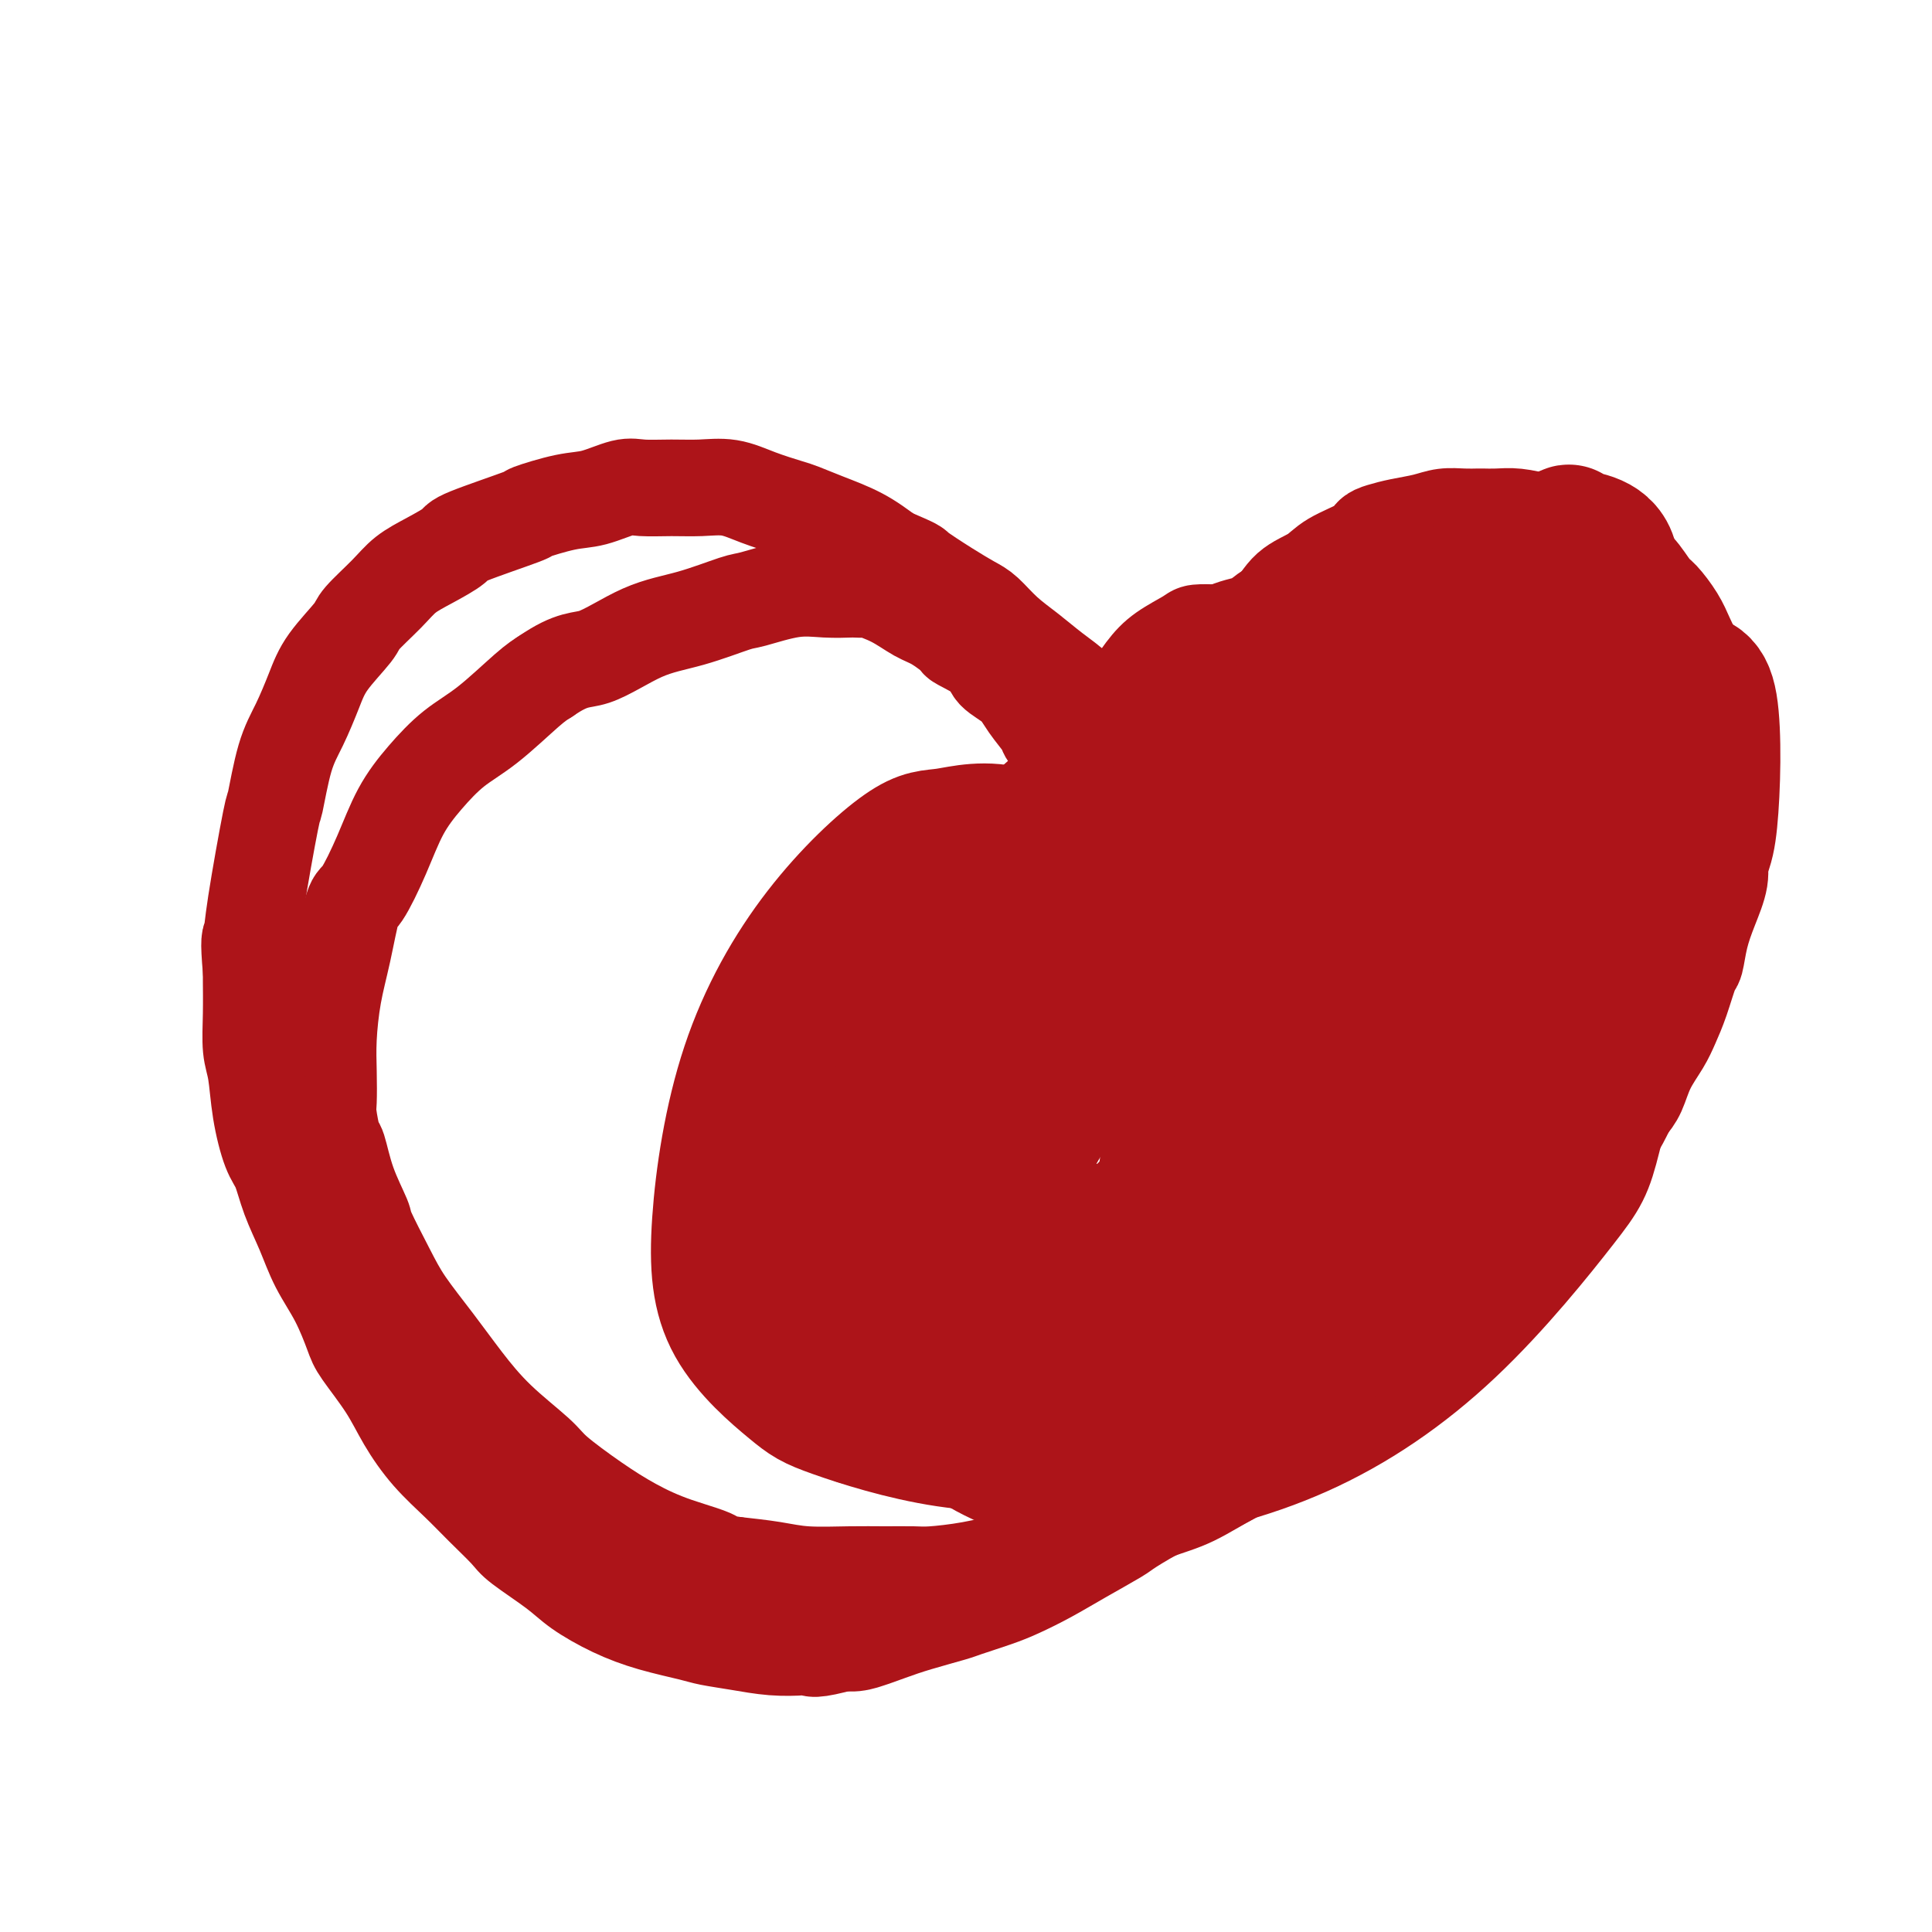 <svg viewBox='0 0 400 400' version='1.1' xmlns='http://www.w3.org/2000/svg' xmlns:xlink='http://www.w3.org/1999/xlink'><g fill='none' stroke='#AD1419' stroke-width='20' stroke-linecap='round' stroke-linejoin='round'><path d='M225,161c0.013,-0.055 0.026,-0.109 0,0c-0.026,0.109 -0.089,0.382 0,0c0.089,-0.382 0.332,-1.417 1,-3c0.668,-1.583 1.762,-3.713 3,-6c1.238,-2.287 2.620,-4.732 4,-7c1.380,-2.268 2.760,-4.359 4,-6c1.240,-1.641 2.342,-2.832 4,-4c1.658,-1.168 3.874,-2.314 5,-3c1.126,-0.686 1.162,-0.911 2,-1c0.838,-0.089 2.479,-0.041 4,0c1.521,0.041 2.921,0.076 5,0c2.079,-0.076 4.837,-0.263 8,0c3.163,0.263 6.732,0.975 10,2c3.268,1.025 6.237,2.362 8,3c1.763,0.638 2.322,0.577 4,1c1.678,0.423 4.474,1.331 6,2c1.526,0.669 1.780,1.100 3,2c1.220,0.900 3.405,2.268 5,4c1.595,1.732 2.601,3.826 4,6c1.399,2.174 3.192,4.428 4,6c0.808,1.572 0.632,2.464 1,4c0.368,1.536 1.279,3.718 2,6c0.721,2.282 1.252,4.665 2,7c0.748,2.335 1.714,4.623 2,8c0.286,3.377 -0.108,7.843 0,10c0.108,2.157 0.720,2.006 1,4c0.280,1.994 0.230,6.132 0,9c-0.230,2.868 -0.639,4.464 -1,7c-0.361,2.536 -0.675,6.010 -1,9c-0.325,2.990 -0.663,5.495 -1,8'/><path d='M314,229c-0.407,8.644 -0.425,6.755 -1,7c-0.575,0.245 -1.705,2.626 -2,4c-0.295,1.374 0.247,1.741 0,3c-0.247,1.259 -1.283,3.408 -2,5c-0.717,1.592 -1.116,2.625 -2,4c-0.884,1.375 -2.253,3.090 -3,5c-0.747,1.910 -0.873,4.015 -2,6c-1.127,1.985 -3.255,3.850 -4,5c-0.745,1.150 -0.109,1.583 -1,3c-0.891,1.417 -3.311,3.816 -5,6c-1.689,2.184 -2.648,4.151 -4,6c-1.352,1.849 -3.097,3.579 -5,5c-1.903,1.421 -3.965,2.531 -6,4c-2.035,1.469 -4.044,3.296 -5,4c-0.956,0.704 -0.858,0.284 -2,1c-1.142,0.716 -3.522,2.570 -6,4c-2.478,1.430 -5.054,2.438 -8,4c-2.946,1.562 -6.262,3.678 -9,5c-2.738,1.322 -4.896,1.848 -8,3c-3.104,1.152 -7.152,2.928 -9,4c-1.848,1.072 -1.496,1.440 -3,2c-1.504,0.560 -4.865,1.313 -8,2c-3.135,0.687 -6.045,1.309 -9,2c-2.955,0.691 -5.956,1.453 -9,2c-3.044,0.547 -6.133,0.879 -8,1c-1.867,0.121 -2.513,0.029 -4,0c-1.487,-0.029 -3.816,0.003 -6,0c-2.184,-0.003 -4.225,-0.042 -7,0c-2.775,0.042 -6.286,0.165 -9,0c-2.714,-0.165 -4.633,-0.619 -7,-1c-2.367,-0.381 -5.184,-0.691 -8,-1'/><path d='M152,324c-8.121,-0.249 -3.923,-0.370 -4,-1c-0.077,-0.630 -4.428,-1.768 -8,-3c-3.572,-1.232 -6.365,-2.556 -9,-4c-2.635,-1.444 -5.113,-3.006 -8,-5c-2.887,-1.994 -6.185,-4.421 -8,-6c-1.815,-1.579 -2.148,-2.311 -4,-4c-1.852,-1.689 -5.221,-4.334 -8,-7c-2.779,-2.666 -4.966,-5.352 -7,-8c-2.034,-2.648 -3.916,-5.258 -6,-8c-2.084,-2.742 -4.372,-5.616 -6,-8c-1.628,-2.384 -2.597,-4.279 -4,-7c-1.403,-2.721 -3.240,-6.269 -4,-8c-0.760,-1.731 -0.442,-1.644 -1,-3c-0.558,-1.356 -1.992,-4.156 -3,-7c-1.008,-2.844 -1.590,-5.732 -2,-7c-0.410,-1.268 -0.646,-0.915 -1,-2c-0.354,-1.085 -0.825,-3.606 -1,-5c-0.175,-1.394 -0.055,-1.659 0,-3c0.055,-1.341 0.046,-3.757 0,-6c-0.046,-2.243 -0.127,-4.311 0,-7c0.127,-2.689 0.463,-5.997 1,-9c0.537,-3.003 1.276,-5.701 2,-9c0.724,-3.299 1.434,-7.199 2,-9c0.566,-1.801 0.988,-1.503 2,-3c1.012,-1.497 2.612,-4.788 4,-8c1.388,-3.212 2.563,-6.345 4,-9c1.437,-2.655 3.136,-4.833 5,-7c1.864,-2.167 3.891,-4.323 6,-6c2.109,-1.677 4.299,-2.875 7,-5c2.701,-2.125 5.915,-5.179 8,-7c2.085,-1.821 3.043,-2.411 4,-3'/><path d='M113,140c5.652,-3.888 7.281,-3.106 10,-4c2.719,-0.894 6.529,-3.462 10,-5c3.471,-1.538 6.605,-2.044 10,-3c3.395,-0.956 7.053,-2.361 9,-3c1.947,-0.639 2.182,-0.511 4,-1c1.818,-0.489 5.217,-1.595 8,-2c2.783,-0.405 4.949,-0.108 7,0c2.051,0.108 3.985,0.028 5,0c1.015,-0.028 1.110,-0.003 1,0c-0.110,0.003 -0.424,-0.017 0,0c0.424,0.017 1.585,0.072 2,0c0.415,-0.072 0.084,-0.271 1,0c0.916,0.271 3.078,1.013 5,2c1.922,0.987 3.605,2.221 5,3c1.395,0.779 2.504,1.104 4,2c1.496,0.896 3.380,2.364 4,3c0.620,0.636 -0.025,0.441 1,1c1.025,0.559 3.721,1.872 5,3c1.279,1.128 1.140,2.070 2,3c0.860,0.930 2.720,1.848 4,3c1.280,1.152 1.982,2.538 3,4c1.018,1.462 2.352,3.001 3,4c0.648,0.999 0.608,1.459 1,2c0.392,0.541 1.215,1.164 2,2c0.785,0.836 1.531,1.884 2,3c0.469,1.116 0.662,2.299 1,3c0.338,0.701 0.822,0.919 1,1c0.178,0.081 0.051,0.023 0,0c-0.051,-0.023 -0.025,-0.012 0,0'/><path d='M218,171c0.000,0.000 0.000,0.000 0,0c-0.000,-0.000 -0.001,-0.000 0,0c0.001,0.000 0.004,0.001 0,0c-0.004,-0.001 -0.015,-0.003 0,0c0.015,0.003 0.056,0.011 0,0c-0.056,-0.011 -0.209,-0.041 0,-1c0.209,-0.959 0.782,-2.846 2,-5c1.218,-2.154 3.083,-4.575 5,-7c1.917,-2.425 3.886,-4.853 5,-6c1.114,-1.147 1.373,-1.014 2,-2c0.627,-0.986 1.621,-3.090 3,-5c1.379,-1.910 3.143,-3.627 5,-5c1.857,-1.373 3.808,-2.403 6,-4c2.192,-1.597 4.626,-3.762 7,-5c2.374,-1.238 4.687,-1.551 6,-2c1.313,-0.449 1.627,-1.034 3,-2c1.373,-0.966 3.805,-2.311 6,-3c2.195,-0.689 4.154,-0.720 6,-1c1.846,-0.280 3.580,-0.808 5,-1c1.420,-0.192 2.528,-0.046 4,0c1.472,0.046 3.310,-0.006 4,0c0.690,0.006 0.232,0.070 1,0c0.768,-0.070 2.762,-0.273 4,0c1.238,0.273 1.720,1.022 3,2c1.280,0.978 3.358,2.187 5,3c1.642,0.813 2.849,1.232 4,2c1.151,0.768 2.247,1.886 3,3c0.753,1.114 1.164,2.223 2,3c0.836,0.777 2.096,1.222 3,2c0.904,0.778 1.452,1.889 2,3'/><path d='M314,140c4.009,3.502 3.031,3.258 3,4c-0.031,0.742 0.885,2.470 2,4c1.115,1.530 2.427,2.862 3,4c0.573,1.138 0.405,2.083 1,3c0.595,0.917 1.953,1.805 3,4c1.047,2.195 1.783,5.698 2,7c0.217,1.302 -0.087,0.403 0,1c0.087,0.597 0.563,2.690 1,4c0.437,1.310 0.835,1.837 1,3c0.165,1.163 0.097,2.963 0,4c-0.097,1.037 -0.222,1.312 0,2c0.222,0.688 0.792,1.790 1,3c0.208,1.210 0.053,2.529 0,4c-0.053,1.471 -0.003,3.095 0,4c0.003,0.905 -0.041,1.091 0,2c0.041,0.909 0.166,2.542 0,4c-0.166,1.458 -0.622,2.741 -1,4c-0.378,1.259 -0.678,2.495 -1,4c-0.322,1.505 -0.667,3.281 -1,5c-0.333,1.719 -0.653,3.383 -1,5c-0.347,1.617 -0.722,3.188 -1,4c-0.278,0.812 -0.461,0.865 -1,2c-0.539,1.135 -1.436,3.352 -2,5c-0.564,1.648 -0.794,2.729 -1,4c-0.206,1.271 -0.387,2.733 -1,4c-0.613,1.267 -1.660,2.338 -2,3c-0.340,0.662 0.025,0.915 0,2c-0.025,1.085 -0.440,3.002 -1,4c-0.560,0.998 -1.266,1.076 -2,2c-0.734,0.924 -1.495,2.692 -2,4c-0.505,1.308 -0.752,2.154 -1,3'/><path d='M313,252c-3.060,8.969 -1.711,3.891 -2,3c-0.289,-0.891 -2.215,2.406 -3,4c-0.785,1.594 -0.428,1.486 -1,2c-0.572,0.514 -2.074,1.651 -3,3c-0.926,1.349 -1.275,2.910 -2,4c-0.725,1.090 -1.824,1.708 -3,3c-1.176,1.292 -2.427,3.259 -3,4c-0.573,0.741 -0.466,0.258 -1,1c-0.534,0.742 -1.708,2.709 -3,4c-1.292,1.291 -2.701,1.905 -4,3c-1.299,1.095 -2.487,2.669 -4,4c-1.513,1.331 -3.352,2.417 -4,3c-0.648,0.583 -0.105,0.661 -2,2c-1.895,1.339 -6.228,3.937 -8,5c-1.772,1.063 -0.985,0.590 -2,1c-1.015,0.410 -3.834,1.703 -6,3c-2.166,1.297 -3.679,2.597 -6,4c-2.321,1.403 -5.452,2.910 -8,4c-2.548,1.090 -4.514,1.765 -7,3c-2.486,1.235 -5.490,3.031 -7,4c-1.510,0.969 -1.524,1.113 -3,2c-1.476,0.887 -4.413,2.518 -7,4c-2.587,1.482 -4.824,2.816 -7,4c-2.176,1.184 -4.289,2.218 -6,3c-1.711,0.782 -3.018,1.311 -5,2c-1.982,0.689 -4.638,1.537 -6,2c-1.362,0.463 -1.428,0.541 -3,1c-1.572,0.459 -4.648,1.298 -7,2c-2.352,0.702 -3.979,1.266 -6,2c-2.021,0.734 -4.434,1.638 -6,2c-1.566,0.362 -2.283,0.181 -3,0'/><path d='M175,340c-7.107,1.932 -6.873,1.261 -7,1c-0.127,-0.261 -0.613,-0.111 -2,0c-1.387,0.111 -3.674,0.182 -6,0c-2.326,-0.182 -4.692,-0.617 -7,-1c-2.308,-0.383 -4.557,-0.714 -6,-1c-1.443,-0.286 -2.080,-0.528 -4,-1c-1.920,-0.472 -5.124,-1.173 -8,-2c-2.876,-0.827 -5.426,-1.780 -8,-3c-2.574,-1.220 -5.174,-2.706 -7,-4c-1.826,-1.294 -2.878,-2.396 -5,-4c-2.122,-1.604 -5.315,-3.711 -7,-5c-1.685,-1.289 -1.861,-1.760 -3,-3c-1.139,-1.240 -3.240,-3.249 -5,-5c-1.760,-1.751 -3.179,-3.246 -5,-5c-1.821,-1.754 -4.045,-3.768 -6,-6c-1.955,-2.232 -3.642,-4.682 -5,-7c-1.358,-2.318 -2.387,-4.505 -4,-7c-1.613,-2.495 -3.810,-5.298 -5,-7c-1.190,-1.702 -1.372,-2.301 -2,-4c-0.628,-1.699 -1.701,-4.496 -3,-7c-1.299,-2.504 -2.823,-4.715 -4,-7c-1.177,-2.285 -2.007,-4.646 -3,-7c-0.993,-2.354 -2.150,-4.702 -3,-7c-0.850,-2.298 -1.394,-4.545 -2,-6c-0.606,-1.455 -1.273,-2.119 -2,-4c-0.727,-1.881 -1.515,-4.980 -2,-8c-0.485,-3.020 -0.666,-5.961 -1,-8c-0.334,-2.039 -0.822,-3.175 -1,-5c-0.178,-1.825 -0.048,-4.337 0,-7c0.048,-2.663 0.014,-5.475 0,-7c-0.014,-1.525 -0.007,-1.762 0,-2'/><path d='M52,201c-0.633,-7.152 -0.217,-6.533 0,-7c0.217,-0.467 0.235,-2.019 1,-7c0.765,-4.981 2.277,-13.391 3,-17c0.723,-3.609 0.655,-2.416 1,-4c0.345,-1.584 1.101,-5.944 2,-9c0.899,-3.056 1.939,-4.808 3,-7c1.061,-2.192 2.142,-4.823 3,-7c0.858,-2.177 1.491,-3.899 3,-6c1.509,-2.101 3.893,-4.582 5,-6c1.107,-1.418 0.939,-1.774 2,-3c1.061,-1.226 3.353,-3.323 5,-5c1.647,-1.677 2.650,-2.933 4,-4c1.350,-1.067 3.046,-1.944 5,-3c1.954,-1.056 4.167,-2.290 5,-3c0.833,-0.710 0.285,-0.896 3,-2c2.715,-1.104 8.691,-3.126 11,-4c2.309,-0.874 0.951,-0.598 2,-1c1.049,-0.402 4.505,-1.481 7,-2c2.495,-0.519 4.027,-0.478 6,-1c1.973,-0.522 4.385,-1.605 6,-2c1.615,-0.395 2.432,-0.100 4,0c1.568,0.100 3.887,0.006 6,0c2.113,-0.006 4.020,0.078 6,0c1.980,-0.078 4.032,-0.317 6,0c1.968,0.317 3.852,1.189 6,2c2.148,0.811 4.562,1.560 6,2c1.438,0.440 1.901,0.572 3,1c1.099,0.428 2.834,1.154 5,2c2.166,0.846 4.762,1.813 7,3c2.238,1.187 4.119,2.593 6,4'/><path d='M184,115c6.172,2.646 5.101,2.262 6,3c0.899,0.738 3.769,2.598 6,4c2.231,1.402 3.824,2.345 5,3c1.176,0.655 1.935,1.020 3,2c1.065,0.980 2.437,2.574 4,4c1.563,1.426 3.319,2.685 5,4c1.681,1.315 3.287,2.686 5,4c1.713,1.314 3.533,2.571 5,4c1.467,1.429 2.581,3.030 3,4c0.419,0.970 0.144,1.309 1,2c0.856,0.691 2.845,1.733 4,3c1.155,1.267 1.476,2.760 2,4c0.524,1.240 1.251,2.226 2,3c0.749,0.774 1.521,1.335 2,2c0.479,0.665 0.664,1.432 1,2c0.336,0.568 0.822,0.936 1,1c0.178,0.064 0.048,-0.175 0,0c-0.048,0.175 -0.014,0.764 0,1c0.014,0.236 0.007,0.118 0,0'/><path d='M234,174c-0.001,-0.003 -0.002,-0.006 0,0c0.002,0.006 0.008,0.021 0,0c-0.008,-0.021 -0.030,-0.077 0,0c0.030,0.077 0.110,0.287 0,0c-0.110,-0.287 -0.411,-1.072 0,-3c0.411,-1.928 1.533,-5.000 2,-7c0.467,-2.000 0.278,-2.928 1,-5c0.722,-2.072 2.354,-5.288 4,-8c1.646,-2.712 3.304,-4.919 5,-7c1.696,-2.081 3.428,-4.034 5,-6c1.572,-1.966 2.984,-3.943 4,-5c1.016,-1.057 1.637,-1.192 3,-2c1.363,-0.808 3.468,-2.289 5,-4c1.532,-1.711 2.490,-3.652 4,-5c1.510,-1.348 3.572,-2.101 5,-3c1.428,-0.899 2.222,-1.943 4,-3c1.778,-1.057 4.541,-2.128 6,-3c1.459,-0.872 1.614,-1.544 2,-2c0.386,-0.456 1.001,-0.697 2,-1c0.999,-0.303 2.380,-0.670 4,-1c1.620,-0.330 3.479,-0.624 5,-1c1.521,-0.376 2.703,-0.832 4,-1c1.297,-0.168 2.708,-0.046 4,0c1.292,0.046 2.463,0.015 3,0c0.537,-0.015 0.439,-0.015 1,0c0.561,0.015 1.779,0.045 3,0c1.221,-0.045 2.444,-0.166 4,0c1.556,0.166 3.445,0.619 5,1c1.555,0.381 2.778,0.691 4,1'/><path d='M323,109c5.370,0.130 2.295,0.455 2,1c-0.295,0.545 2.190,1.309 4,2c1.810,0.691 2.945,1.310 4,2c1.055,0.690 2.030,1.451 3,2c0.970,0.549 1.937,0.887 3,2c1.063,1.113 2.224,3.000 3,4c0.776,1.000 1.168,1.113 2,2c0.832,0.887 2.106,2.549 3,4c0.894,1.451 1.410,2.690 2,4c0.590,1.310 1.253,2.690 2,4c0.747,1.310 1.576,2.549 2,4c0.424,1.451 0.443,3.115 1,5c0.557,1.885 1.652,3.992 2,5c0.348,1.008 -0.050,0.917 0,2c0.050,1.083 0.547,3.340 1,5c0.453,1.660 0.863,2.723 1,4c0.137,1.277 -0.000,2.769 0,4c0.000,1.231 0.138,2.200 0,3c-0.138,0.800 -0.551,1.430 -1,3c-0.449,1.570 -0.932,4.081 -1,6c-0.068,1.919 0.281,3.245 0,5c-0.281,1.755 -1.191,3.939 -2,6c-0.809,2.061 -1.515,4.000 -2,6c-0.485,2.000 -0.748,4.060 -1,5c-0.252,0.940 -0.494,0.760 -1,2c-0.506,1.240 -1.276,3.900 -2,6c-0.724,2.100 -1.401,3.640 -2,5c-0.599,1.360 -1.119,2.540 -2,4c-0.881,1.460 -2.122,3.201 -3,5c-0.878,1.799 -1.394,3.657 -2,5c-0.606,1.343 -1.303,2.172 -2,3'/><path d='M337,229c-2.667,5.470 -2.335,4.144 -3,5c-0.665,0.856 -2.326,3.892 -4,6c-1.674,2.108 -3.362,3.287 -5,5c-1.638,1.713 -3.225,3.959 -4,5c-0.775,1.041 -0.737,0.878 -2,2c-1.263,1.122 -3.826,3.530 -5,5c-1.174,1.470 -0.958,2.001 -2,3c-1.042,0.999 -3.340,2.464 -5,4c-1.660,1.536 -2.680,3.142 -4,5c-1.320,1.858 -2.939,3.967 -4,5c-1.061,1.033 -1.563,0.990 -3,2c-1.437,1.010 -3.810,3.072 -6,5c-2.190,1.928 -4.196,3.721 -6,5c-1.804,1.279 -3.405,2.045 -5,3c-1.595,0.955 -3.184,2.098 -5,3c-1.816,0.902 -3.858,1.561 -5,2c-1.142,0.439 -1.384,0.657 -2,1c-0.616,0.343 -1.604,0.812 -2,1c-0.396,0.188 -0.198,0.094 0,0'/><path d='M281,209c-0.050,0.003 -0.099,0.006 0,0c0.099,-0.006 0.348,-0.023 -2,1c-2.348,1.023 -7.292,3.084 -12,6c-4.708,2.916 -9.179,6.688 -13,11c-3.821,4.312 -6.990,9.165 -9,13c-2.010,3.835 -2.860,6.652 -1,9c1.860,2.348 6.432,4.228 9,5c2.568,0.772 3.134,0.438 9,0c5.866,-0.438 17.034,-0.979 27,-4c9.966,-3.021 18.731,-8.522 27,-16c8.269,-7.478 16.043,-16.931 20,-22c3.957,-5.069 4.098,-5.752 6,-11c1.902,-5.248 5.565,-15.060 7,-21c1.435,-5.940 0.642,-8.006 -1,-10c-1.642,-1.994 -4.133,-3.914 -8,-5c-3.867,-1.086 -9.109,-1.338 -17,0c-7.891,1.338 -18.430,4.266 -29,10c-10.570,5.734 -21.170,14.273 -27,19c-5.830,4.727 -6.889,5.642 -11,11c-4.111,5.358 -11.275,15.158 -15,24c-3.725,8.842 -4.012,16.725 -4,23c0.012,6.275 0.322,10.940 2,15c1.678,4.060 4.722,7.513 10,10c5.278,2.487 12.789,4.009 16,5c3.211,0.991 2.120,1.453 7,-1c4.880,-2.453 15.730,-7.819 24,-15c8.270,-7.181 13.959,-16.175 20,-27c6.041,-10.825 12.434,-23.479 17,-35c4.566,-11.521 7.306,-21.910 8,-29c0.694,-7.090 -0.659,-10.883 -2,-13c-1.341,-2.117 -2.671,-2.559 -4,-3'/><path d='M335,159c-4.265,-1.661 -12.926,-4.315 -21,-4c-8.074,0.315 -15.561,3.598 -26,9c-10.439,5.402 -23.830,12.923 -31,18c-7.170,5.077 -8.118,7.711 -9,9c-0.882,1.289 -1.699,1.232 -2,2c-0.301,0.768 -0.086,2.362 0,3c0.086,0.638 0.043,0.319 0,0'/></g>
<g fill='none' stroke='#AD1419' stroke-width='28' stroke-linecap='round' stroke-linejoin='round'><path d='M278,168c-0.284,0.111 -0.569,0.222 0,0c0.569,-0.222 1.990,-0.778 -2,1c-3.990,1.778 -13.391,5.890 -18,8c-4.609,2.110 -4.425,2.217 -7,4c-2.575,1.783 -7.910,5.241 -11,9c-3.090,3.759 -3.935,7.819 -4,12c-0.065,4.181 0.648,8.484 3,14c2.352,5.516 6.341,12.246 12,17c5.659,4.754 12.988,7.533 17,9c4.012,1.467 4.706,1.621 8,1c3.294,-0.621 9.186,-2.018 15,-6c5.814,-3.982 11.548,-10.548 16,-18c4.452,-7.452 7.622,-15.789 9,-21c1.378,-5.211 0.964,-7.295 1,-11c0.036,-3.705 0.522,-9.030 -1,-14c-1.522,-4.970 -5.053,-9.584 -9,-13c-3.947,-3.416 -8.311,-5.634 -14,-6c-5.689,-0.366 -12.705,1.120 -22,5c-9.295,3.880 -20.870,10.155 -27,14c-6.130,3.845 -6.816,5.262 -11,10c-4.184,4.738 -11.867,12.798 -17,20c-5.133,7.202 -7.715,13.545 -9,20c-1.285,6.455 -1.274,13.021 -1,17c0.274,3.979 0.812,5.370 3,8c2.188,2.630 6.025,6.498 11,9c4.975,2.502 11.088,3.639 14,4c2.912,0.361 2.623,-0.052 7,-2c4.377,-1.948 13.421,-5.429 21,-11c7.579,-5.571 13.694,-13.231 19,-22c5.306,-8.769 9.802,-18.648 12,-25c2.198,-6.352 2.099,-9.176 2,-12'/><path d='M295,189c2.152,-9.430 0.534,-14.504 -1,-18c-1.534,-3.496 -2.982,-5.415 -6,-7c-3.018,-1.585 -7.607,-2.836 -13,-3c-5.393,-0.164 -11.590,0.758 -19,3c-7.410,2.242 -16.033,5.804 -24,11c-7.967,5.196 -15.278,12.028 -19,16c-3.722,3.972 -3.855,5.086 -6,9c-2.145,3.914 -6.300,10.629 -8,17c-1.700,6.371 -0.943,12.398 0,17c0.943,4.602 2.074,7.777 6,11c3.926,3.223 10.647,6.492 17,9c6.353,2.508 12.336,4.255 21,3c8.664,-1.255 20.008,-5.511 26,-8c5.992,-2.489 6.630,-3.210 11,-7c4.370,-3.790 12.470,-10.651 17,-18c4.530,-7.349 5.490,-15.188 6,-21c0.510,-5.812 0.572,-9.597 -1,-14c-1.572,-4.403 -4.777,-9.424 -10,-13c-5.223,-3.576 -12.466,-5.707 -16,-7c-3.534,-1.293 -3.361,-1.747 -9,-1c-5.639,0.747 -17.091,2.694 -27,6c-9.909,3.306 -18.275,7.969 -25,13c-6.725,5.031 -11.808,10.429 -16,16c-4.192,5.571 -7.494,11.313 -9,15c-1.506,3.687 -1.217,5.318 -1,8c0.217,2.682 0.362,6.416 3,11c2.638,4.584 7.768,10.018 13,14c5.232,3.982 10.567,6.511 18,8c7.433,1.489 16.963,1.939 22,2c5.037,0.061 5.582,-0.268 10,-3c4.418,-2.732 12.709,-7.866 21,-13'/><path d='M276,245c8.196,-5.976 13.187,-12.914 17,-21c3.813,-8.086 6.447,-17.318 8,-27c1.553,-9.682 2.025,-19.814 1,-27c-1.025,-7.186 -3.546,-11.426 -8,-15c-4.454,-3.574 -10.840,-6.483 -14,-8c-3.160,-1.517 -3.096,-1.644 -8,-1c-4.904,0.644 -14.778,2.058 -24,6c-9.222,3.942 -17.792,10.410 -25,17c-7.208,6.590 -13.055,13.301 -18,20c-4.945,6.699 -8.988,13.384 -11,22c-2.012,8.616 -1.994,19.162 -2,24c-0.006,4.838 -0.037,3.966 2,7c2.037,3.034 6.141,9.973 11,15c4.859,5.027 10.473,8.141 18,9c7.527,0.859 16.966,-0.537 27,-4c10.034,-3.463 20.663,-8.992 30,-17c9.337,-8.008 17.380,-18.495 22,-24c4.620,-5.505 5.815,-6.026 7,-12c1.185,-5.974 2.361,-17.400 2,-24c-0.361,-6.600 -2.258,-8.375 -6,-11c-3.742,-2.625 -9.329,-6.100 -15,-8c-5.671,-1.900 -11.426,-2.225 -21,0c-9.574,2.225 -22.967,6.999 -30,10c-7.033,3.001 -7.707,4.229 -13,9c-5.293,4.771 -15.204,13.084 -22,20c-6.796,6.916 -10.478,12.434 -13,18c-2.522,5.566 -3.883,11.179 -4,16c-0.117,4.821 1.010,8.849 2,11c0.990,2.151 1.844,2.425 5,5c3.156,2.575 8.616,7.450 15,10c6.384,2.550 13.692,2.775 21,3'/><path d='M230,268c7.985,0.035 17.446,-1.376 25,-4c7.554,-2.624 13.201,-6.460 20,-14c6.799,-7.540 14.749,-18.786 19,-25c4.251,-6.214 4.802,-7.398 6,-14c1.198,-6.602 3.041,-18.622 3,-26c-0.041,-7.378 -1.967,-10.113 -6,-14c-4.033,-3.887 -10.172,-8.927 -16,-12c-5.828,-3.073 -11.345,-4.179 -21,-2c-9.655,2.179 -23.448,7.642 -31,11c-7.552,3.358 -8.861,4.612 -15,10c-6.139,5.388 -17.107,14.910 -25,23c-7.893,8.090 -12.713,14.749 -16,22c-3.287,7.251 -5.043,15.095 -6,20c-0.957,4.905 -1.116,6.872 2,11c3.116,4.128 9.508,10.416 13,14c3.492,3.584 4.084,4.463 9,6c4.916,1.537 14.155,3.731 24,4c9.845,0.269 20.297,-1.387 30,-6c9.703,-4.613 18.656,-12.181 26,-20c7.344,-7.819 13.080,-15.887 17,-26c3.920,-10.113 6.024,-22.271 7,-29c0.976,-6.729 0.822,-8.029 0,-11c-0.822,-2.971 -2.314,-7.613 -5,-11c-2.686,-3.387 -6.565,-5.519 -11,-7c-4.435,-1.481 -9.424,-2.311 -17,-1c-7.576,1.311 -17.738,4.764 -28,11c-10.262,6.236 -20.626,15.257 -26,20c-5.374,4.743 -5.760,5.210 -9,10c-3.240,4.790 -9.334,13.905 -13,22c-3.666,8.095 -4.905,15.170 -5,21c-0.095,5.830 0.952,10.415 2,15'/><path d='M183,266c1.700,5.103 4.952,10.360 9,14c4.048,3.640 8.894,5.662 12,7c3.106,1.338 4.471,1.993 9,2c4.529,0.007 12.221,-0.636 21,-4c8.779,-3.364 18.645,-9.451 27,-16c8.355,-6.549 15.198,-13.559 21,-21c5.802,-7.441 10.564,-15.314 13,-23c2.436,-7.686 2.548,-15.184 3,-18c0.452,-2.816 1.245,-0.948 0,-2c-1.245,-1.052 -4.530,-5.022 -9,-8c-4.470,-2.978 -10.127,-4.964 -17,-5c-6.873,-0.036 -14.963,1.876 -24,5c-9.037,3.124 -19.021,7.459 -28,13c-8.979,5.541 -16.952,12.288 -21,16c-4.048,3.712 -4.169,4.390 -6,8c-1.831,3.610 -5.371,10.152 -7,14c-1.629,3.848 -1.346,5.004 0,8c1.346,2.996 3.756,7.834 8,12c4.244,4.166 10.321,7.660 18,10c7.679,2.340 16.958,3.526 22,4c5.042,0.474 5.847,0.237 12,-1c6.153,-1.237 17.654,-3.472 26,-7c8.346,-3.528 13.537,-8.347 18,-14c4.463,-5.653 8.199,-12.139 10,-19c1.801,-6.861 1.666,-14.095 0,-20c-1.666,-5.905 -4.865,-10.479 -7,-13c-2.135,-2.521 -3.208,-2.988 -7,-5c-3.792,-2.012 -10.305,-5.570 -16,-7c-5.695,-1.430 -10.572,-0.731 -17,1c-6.428,1.731 -14.408,4.495 -21,8c-6.592,3.505 -11.796,7.753 -17,12'/><path d='M215,217c-4.573,4.762 -7.505,10.666 -9,14c-1.495,3.334 -1.553,4.097 -2,7c-0.447,2.903 -1.283,7.945 0,14c1.283,6.055 4.685,13.124 9,19c4.315,5.876 9.541,10.558 17,13c7.459,2.442 17.149,2.644 22,3c4.851,0.356 4.861,0.866 11,-3c6.139,-3.866 18.406,-12.109 27,-21c8.594,-8.891 13.514,-18.431 17,-27c3.486,-8.569 5.536,-16.166 6,-24c0.464,-7.834 -0.660,-15.903 -2,-20c-1.340,-4.097 -2.895,-4.220 -6,-5c-3.105,-0.780 -7.758,-2.217 -10,-3c-2.242,-0.783 -2.071,-0.913 -7,0c-4.929,0.913 -14.957,2.869 -24,7c-9.043,4.131 -17.102,10.438 -25,17c-7.898,6.562 -15.633,13.377 -21,21c-5.367,7.623 -8.364,16.052 -10,21c-1.636,4.948 -1.912,6.416 -2,10c-0.088,3.584 0.012,9.283 2,13c1.988,3.717 5.866,5.450 10,7c4.134,1.550 8.526,2.917 16,2c7.474,-0.917 18.032,-4.118 27,-8c8.968,-3.882 16.347,-8.445 23,-15c6.653,-6.555 12.580,-15.102 16,-20c3.420,-4.898 4.335,-6.146 6,-11c1.665,-4.854 4.082,-13.315 3,-22c-1.082,-8.685 -5.661,-17.596 -8,-22c-2.339,-4.404 -2.437,-4.301 -6,-6c-3.563,-1.699 -10.589,-5.200 -15,-7c-4.411,-1.800 -6.205,-1.900 -8,-2'/><path d='M272,169c-5.951,-0.760 -9.327,1.838 -19,4c-9.673,2.162 -25.643,3.886 -35,26c-9.357,22.114 -12.103,64.617 -12,81c0.103,16.383 3.053,6.645 8,4c4.947,-2.645 11.891,1.803 20,2c8.109,0.197 17.383,-3.859 26,-9c8.617,-5.141 16.579,-11.368 21,-15c4.421,-3.632 5.303,-4.668 8,-10c2.697,-5.332 7.210,-14.959 9,-22c1.790,-7.041 0.858,-11.494 -1,-16c-1.858,-4.506 -4.643,-9.064 -9,-13c-4.357,-3.936 -10.285,-7.249 -14,-9c-3.715,-1.751 -5.217,-1.941 -9,-2c-3.783,-0.059 -9.848,0.013 -16,2c-6.152,1.987 -12.392,5.888 -19,11c-6.608,5.112 -13.585,11.436 -19,18c-5.415,6.564 -9.269,13.367 -12,20c-2.731,6.633 -4.338,13.094 -5,17c-0.662,3.906 -0.378,5.256 0,7c0.378,1.744 0.850,3.883 3,6c2.150,2.117 5.979,4.213 12,5c6.021,0.787 14.235,0.264 24,-3c9.765,-3.264 21.081,-9.270 32,-16c10.919,-6.730 21.442,-14.185 27,-19c5.558,-4.815 6.150,-6.989 10,-13c3.850,-6.011 10.957,-15.860 14,-24c3.043,-8.140 2.021,-14.570 1,-21'/><path d='M317,180c-0.452,-4.666 -2.082,-5.831 -5,-9c-2.918,-3.169 -7.126,-8.343 -13,-11c-5.874,-2.657 -13.416,-2.799 -18,-3c-4.584,-0.201 -6.212,-0.463 -14,2c-7.788,2.463 -21.737,7.652 -33,15c-11.263,7.348 -19.839,16.856 -27,25c-7.161,8.144 -12.907,14.923 -17,23c-4.093,8.077 -6.532,17.451 -8,22c-1.468,4.549 -1.966,4.271 1,9c2.966,4.729 9.395,14.465 13,19c3.605,4.535 4.386,3.871 10,5c5.614,1.129 16.062,4.053 27,4c10.938,-0.053 22.365,-3.083 34,-8c11.635,-4.917 23.477,-11.721 33,-21c9.523,-9.279 16.728,-21.032 21,-27c4.272,-5.968 5.612,-6.151 7,-13c1.388,-6.849 2.826,-20.365 2,-28c-0.826,-7.635 -3.915,-9.389 -9,-12c-5.085,-2.611 -12.165,-6.081 -19,-8c-6.835,-1.919 -13.424,-2.288 -24,0c-10.576,2.288 -25.139,7.234 -33,10c-7.861,2.766 -9.022,3.352 -15,8c-5.978,4.648 -16.775,13.359 -25,21c-8.225,7.641 -13.880,14.213 -18,21c-4.120,6.787 -6.707,13.790 -8,19c-1.293,5.210 -1.292,8.629 1,13c2.292,4.371 6.877,9.696 10,13c3.123,3.304 4.786,4.587 10,6c5.214,1.413 13.981,2.957 24,2c10.019,-0.957 21.291,-4.416 32,-11c10.709,-6.584 20.854,-16.292 31,-26'/><path d='M287,240c9.272,-11.070 16.952,-25.744 21,-34c4.048,-8.256 4.463,-10.093 5,-17c0.537,-6.907 1.195,-18.886 -1,-27c-2.195,-8.114 -7.242,-12.365 -14,-15c-6.758,-2.635 -15.226,-3.653 -21,-4c-5.774,-0.347 -8.853,-0.023 -18,4c-9.147,4.023 -24.363,11.746 -32,16c-7.637,4.254 -7.696,5.039 -13,10c-5.304,4.961 -15.855,14.098 -23,22c-7.145,7.902 -10.885,14.570 -13,22c-2.115,7.430 -2.607,15.624 -2,21c0.607,5.376 2.311,7.936 6,12c3.689,4.064 9.364,9.632 18,13c8.636,3.368 20.235,4.536 27,5c6.765,0.464 8.696,0.223 17,-3c8.304,-3.223 22.980,-9.428 35,-17c12.020,-7.572 21.384,-16.511 28,-26c6.616,-9.489 10.483,-19.530 12,-30c1.517,-10.470 0.683,-21.371 0,-26c-0.683,-4.629 -1.214,-2.987 -4,-5c-2.786,-2.013 -7.827,-7.680 -13,-11c-5.173,-3.320 -10.476,-4.294 -19,-4c-8.524,0.294 -20.267,1.855 -32,6c-11.733,4.145 -23.454,10.873 -34,19c-10.546,8.127 -19.915,17.653 -25,23c-5.085,5.347 -5.887,6.514 -9,11c-3.113,4.486 -8.539,12.290 -11,20c-2.461,7.710 -1.959,15.324 -1,20c0.959,4.676 2.373,6.413 7,11c4.627,4.587 12.465,12.025 18,16c5.535,3.975 8.768,4.488 12,5'/><path d='M208,277c6.606,1.973 17.121,4.406 26,5c8.879,0.594 16.122,-0.653 23,-4c6.878,-3.347 13.393,-8.796 19,-15c5.607,-6.204 10.308,-13.163 13,-23c2.692,-9.837 3.377,-22.550 4,-29c0.623,-6.450 1.184,-6.636 -3,-12c-4.184,-5.364 -13.113,-15.905 -18,-20c-4.887,-4.095 -5.732,-1.745 -9,-1c-3.268,0.745 -8.960,-0.116 -16,2c-7.040,2.116 -15.428,7.208 -24,15c-8.572,7.792 -17.329,18.283 -22,24c-4.671,5.717 -5.256,6.659 -9,12c-3.744,5.341 -10.648,15.080 -13,25c-2.352,9.920 -0.151,20.021 -1,28c-0.849,7.979 -4.748,13.837 10,6c14.748,-7.837 48.142,-29.369 63,-40c14.858,-10.631 11.178,-10.363 16,-19c4.822,-8.637 18.145,-26.180 26,-39c7.855,-12.820 10.241,-20.916 11,-26c0.759,-5.084 -0.109,-7.154 -1,-8c-0.891,-0.846 -1.803,-0.466 -3,0c-1.197,0.466 -2.677,1.020 -3,1c-0.323,-0.020 0.511,-0.612 -4,2c-4.511,2.612 -14.369,8.429 -27,18c-12.631,9.571 -28.037,22.896 -40,36c-11.963,13.104 -20.485,25.987 -26,36c-5.515,10.013 -8.023,17.157 -9,21c-0.977,3.843 -0.422,4.384 0,5c0.422,0.616 0.711,1.308 1,2'/><path d='M192,279c1.245,1.647 3.858,2.265 9,2c5.142,-0.265 12.814,-1.411 22,-5c9.186,-3.589 19.885,-9.620 29,-16c9.115,-6.380 16.645,-13.107 24,-22c7.355,-8.893 14.535,-19.950 19,-26c4.465,-6.050 6.217,-7.093 9,-13c2.783,-5.907 6.599,-16.678 8,-24c1.401,-7.322 0.388,-11.194 -1,-13c-1.388,-1.806 -3.152,-1.545 -6,-2c-2.848,-0.455 -6.780,-1.626 -17,2c-10.220,3.626 -26.728,12.050 -36,17c-9.272,4.950 -11.308,6.425 -18,13c-6.692,6.575 -18.041,18.248 -26,27c-7.959,8.752 -12.528,14.581 -15,21c-2.472,6.419 -2.848,13.428 -3,17c-0.152,3.572 -0.080,3.708 5,6c5.080,2.292 15.167,6.739 20,9c4.833,2.261 4.412,2.335 12,1c7.588,-1.335 23.186,-4.080 35,-8c11.814,-3.920 19.844,-9.014 27,-17c7.156,-7.986 13.438,-18.863 17,-24c3.562,-5.137 4.404,-4.534 5,-15c0.596,-10.466 0.948,-32.000 1,-41c0.052,-9.000 -0.194,-5.466 -3,-7c-2.806,-1.534 -8.170,-8.135 -14,-12c-5.830,-3.865 -12.124,-4.994 -19,-5c-6.876,-0.006 -14.334,1.112 -19,2c-4.666,0.888 -6.539,1.547 -13,5c-6.461,3.453 -17.509,9.699 -26,17c-8.491,7.301 -14.426,15.657 -19,24c-4.574,8.343 -7.787,16.671 -11,25'/><path d='M188,217c-2.266,8.832 -2.431,18.411 -2,25c0.431,6.589 1.459,10.186 5,16c3.541,5.814 9.596,13.843 13,18c3.404,4.157 4.156,4.441 9,6c4.844,1.559 13.780,4.391 23,4c9.220,-0.391 18.726,-4.007 29,-10c10.274,-5.993 21.317,-14.364 32,-24c10.683,-9.636 21.005,-20.539 30,-33c8.995,-12.461 16.662,-26.481 21,-34c4.338,-7.519 5.346,-8.536 6,-15c0.654,-6.464 0.953,-18.375 0,-24c-0.953,-5.625 -3.159,-4.965 -7,-6c-3.841,-1.035 -9.317,-3.766 -19,-3c-9.683,0.766 -23.574,5.030 -32,8c-8.426,2.970 -11.386,4.648 -20,11c-8.614,6.352 -22.882,17.378 -35,28c-12.118,10.622 -22.085,20.841 -30,31c-7.915,10.159 -13.778,20.259 -18,30c-4.222,9.741 -6.802,19.123 -7,26c-0.198,6.877 1.985,11.249 3,14c1.015,2.751 0.863,3.881 4,7c3.137,3.119 9.565,8.228 17,11c7.435,2.772 15.878,3.207 26,2c10.122,-1.207 21.921,-4.056 33,-9c11.079,-4.944 21.436,-11.982 31,-21c9.564,-9.018 18.335,-20.014 23,-26c4.665,-5.986 5.225,-6.960 7,-14c1.775,-7.040 4.764,-20.145 5,-28c0.236,-7.855 -2.283,-10.461 -7,-15c-4.717,-4.539 -11.634,-11.011 -19,-15c-7.366,-3.989 -15.183,-5.494 -23,-7'/><path d='M286,170c-7.036,-1.343 -13.126,-1.199 -22,1c-8.874,2.199 -20.531,6.454 -27,9c-6.469,2.546 -7.751,3.384 -12,7c-4.249,3.616 -11.465,10.012 -17,16c-5.535,5.988 -9.389,11.570 -12,18c-2.611,6.430 -3.977,13.710 -4,19c-0.023,5.290 1.299,8.591 5,14c3.701,5.409 9.782,12.924 14,17c4.218,4.076 6.574,4.711 12,6c5.426,1.289 13.922,3.233 24,1c10.078,-2.233 21.740,-8.642 32,-16c10.260,-7.358 19.120,-15.663 26,-26c6.880,-10.337 11.781,-22.705 14,-30c2.219,-7.295 1.757,-9.517 2,-14c0.243,-4.483 1.192,-11.226 0,-17c-1.192,-5.774 -4.526,-10.577 -9,-14c-4.474,-3.423 -10.090,-5.465 -15,-7c-4.910,-1.535 -9.114,-2.563 -19,0c-9.886,2.563 -25.453,8.716 -34,13c-8.547,4.284 -10.074,6.700 -16,11c-5.926,4.300 -16.250,10.486 -26,25c-9.750,14.514 -18.926,37.357 -22,48c-3.074,10.643 -0.047,9.086 2,11c2.047,1.914 3.115,7.301 8,11c4.885,3.699 13.588,5.712 18,7c4.412,1.288 4.533,1.850 12,0c7.467,-1.850 22.280,-6.114 38,-16c15.720,-9.886 32.349,-25.396 43,-41c10.651,-15.604 15.326,-31.302 20,-47'/><path d='M321,176c3.272,-9.724 1.452,-10.535 0,-13c-1.452,-2.465 -2.538,-6.584 -2,-10c0.538,-3.416 2.698,-6.128 -5,-7c-7.698,-0.872 -25.255,0.097 -38,5c-12.745,4.903 -20.678,13.741 -29,23c-8.322,9.259 -17.033,18.938 -24,29c-6.967,10.062 -12.191,20.505 -15,30c-2.809,9.495 -3.205,18.041 -3,23c0.205,4.959 1.011,6.331 4,8c2.989,1.669 8.163,3.635 11,5c2.837,1.365 3.339,2.130 10,-1c6.661,-3.130 19.482,-10.156 31,-20c11.518,-9.844 21.733,-22.506 31,-36c9.267,-13.494 17.585,-27.819 24,-41c6.415,-13.181 10.925,-25.217 14,-35c3.075,-9.783 4.714,-17.314 3,-21c-1.714,-3.686 -6.779,-3.527 -8,-4c-1.221,-0.473 1.404,-1.579 -2,0c-3.404,1.579 -12.837,5.843 -24,13c-11.163,7.157 -24.056,17.206 -36,29c-11.944,11.794 -22.938,25.331 -33,39c-10.062,13.669 -19.193,27.469 -26,41c-6.807,13.531 -11.290,26.792 -14,34c-2.710,7.208 -3.645,8.361 -4,12c-0.355,3.639 -0.129,9.763 0,12c0.129,2.237 0.162,0.588 0,0c-0.162,-0.588 -0.518,-0.117 2,-1c2.518,-0.883 7.909,-3.122 20,-13c12.091,-9.878 30.883,-27.394 43,-40c12.117,-12.606 17.558,-20.303 23,-28'/><path d='M274,209c9.701,-12.791 22.453,-30.767 31,-45c8.547,-14.233 12.890,-24.721 14,-31c1.110,-6.279 -1.014,-8.349 -3,-9c-1.986,-0.651 -3.834,0.118 -5,0c-1.166,-0.118 -1.651,-1.124 -10,3c-8.349,4.124 -24.562,13.379 -38,23c-13.438,9.621 -24.102,19.609 -34,30c-9.898,10.391 -19.029,21.186 -26,31c-6.971,9.814 -11.783,18.647 -14,27c-2.217,8.353 -1.838,16.226 -2,19c-0.162,2.774 -0.866,0.450 1,2c1.866,1.550 6.300,6.975 13,11c6.700,4.025 15.664,6.651 24,9c8.336,2.349 16.042,4.421 23,6c6.958,1.579 13.167,2.664 17,4c3.833,1.336 5.288,2.922 6,4c0.712,1.078 0.679,1.650 0,2c-0.679,0.350 -2.005,0.480 -6,1c-3.995,0.520 -10.658,1.430 -18,2c-7.342,0.570 -15.364,0.801 -24,1c-8.636,0.199 -17.886,0.365 -27,-1c-9.114,-1.365 -18.091,-4.262 -23,-6c-4.909,-1.738 -5.751,-2.318 -9,-5c-3.249,-2.682 -8.905,-7.465 -12,-13c-3.095,-5.535 -3.629,-11.820 -3,-21c0.629,-9.180 2.423,-21.253 6,-32c3.577,-10.747 8.939,-20.167 15,-28c6.061,-7.833 12.820,-14.079 17,-17c4.180,-2.921 5.779,-2.517 9,-3c3.221,-0.483 8.063,-1.852 14,0c5.937,1.852 12.968,6.926 20,12'/></g>
</svg>